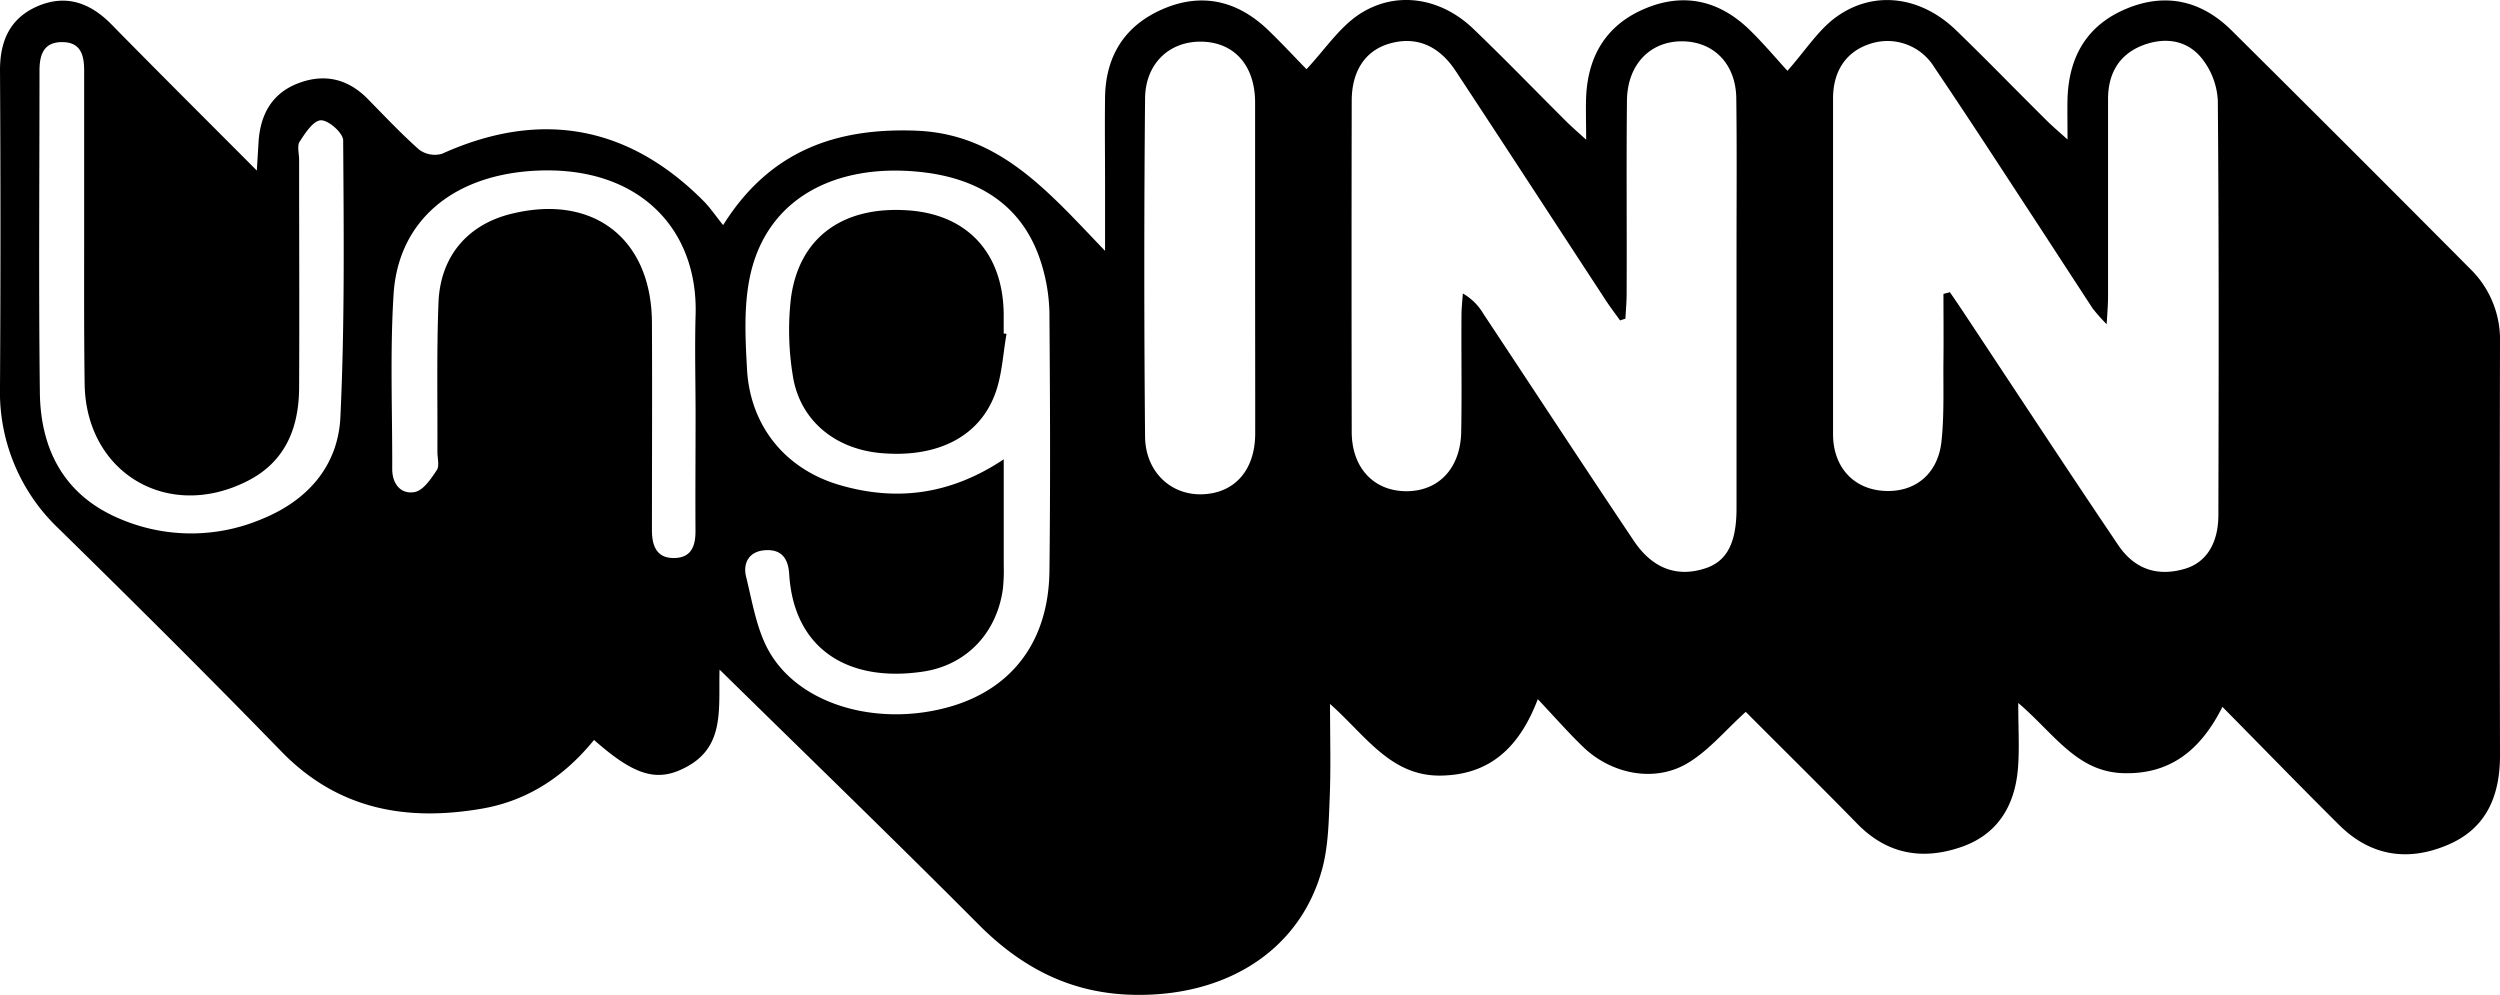 <?xml version="1.0" encoding="utf-8"?><svg xmlns="http://www.w3.org/2000/svg" viewBox="0 0 536.17 213.44"><g id="Layer_2" data-name="Layer 2"><g id="Layer_1-2" data-name="Layer 1"><path d="M383.35,15.19C387.21,10.85,390,6.33,394,3.51c8.1-5.71,18.09-4.23,25.54,3,6.59,6.37,13,13,19.48,19.41,1.13,1.13,2.36,2.16,4.4,4,0-3.67-.07-6.27,0-8.86.31-9,4.23-15.71,12.67-19.21S472.2.18,478.6,6.52q25.72,25.53,51.28,51.24a21.2,21.2,0,0,1,6.29,15.75q-.1,44.25,0,88.49c0,8.49-2.78,15.55-11,19.11-8.56,3.73-16.67,2.59-23.48-4.16-8.27-8.21-16.39-16.58-25.05-25.35-4.59,9.15-11.1,14.53-21.27,14.22-10-.29-14.84-8.52-22.52-15.06,0,5.51.28,9.78-.06,14-.66,8.13-4.44,14.36-12.47,17-8.24,2.75-15.69,1.37-22-5.09-8.13-8.32-16.43-16.48-23.91-24-4.44,4-8.05,8.45-12.69,11.13-7.05,4.08-16.19,2.16-22.16-3.58-3.23-3.11-6.19-6.5-9.75-10.27-3.89,10.2-10.15,16.25-20.84,16.39s-16-8.5-23.72-15.37c0,7.33.19,13.71-.07,20.08-.21,5.12-.29,10.41-1.61,15.3-4.7,17.4-20.52,27.51-40.71,27-13.29-.33-23.81-5.83-33.06-15.15-18-18.08-36.3-35.77-55.48-54.6-.23,8.24,1.15,16.23-6.75,20.69-6.34,3.58-11.22,2.32-20.17-5.6-6.22,7.68-14.09,13-23.94,14.72-16.29,2.83-31,.23-43.15-12.28-15.68-16.13-31.65-32-47.71-47.74A40.35,40.35,0,0,1,0,83.05q.2-34,0-68C0,8.73,2.17,3.91,8,1.36,14.1-1.29,19.31.57,23.85,5.18c10,10.19,20.18,20.3,31.23,31.4.17-2.78.27-4.45.37-6.12.38-6,2.95-10.6,8.8-12.71,5.51-2,10.45-.78,14.61,3.46,3.62,3.68,7.17,7.46,11,10.86a5.64,5.64,0,0,0,4.91.92c21-9.49,39.93-6.17,56.13,10.13,1.4,1.41,2.52,3.09,4.19,5.16,10-16,24.31-20.92,41.45-20.25,17.93.7,28.35,13.18,40.46,25.77v-14c0-6.33-.08-12.67,0-19,.15-8.86,4.27-15.34,12.38-18.85,8.37-3.62,16-1.8,22.52,4.42,3.12,3,6,6.14,8.31,8.47,3.89-4.18,6.88-8.71,11-11.57C299.1-2.11,308.86-.66,316,6.2c6.73,6.46,13.22,13.17,19.83,19.76,1.13,1.12,2.34,2.18,4.35,4,0-3.77-.11-6.52,0-9.27.41-8.76,4.36-15.34,12.54-18.81,8.39-3.56,16-1.79,22.49,4.5C378.33,9.43,381.11,12.75,383.35,15.19Zm68.46,54.34a37.86,37.86,0,0,1-3-3.38c-4-6.12-8-12.28-12-18.41-7.3-11.14-14.54-22.33-22-33.37a11.78,11.78,0,0,0-14-4.88c-4.9,1.68-7.67,5.75-7.68,11.62q0,36,0,72c0,7,4.31,11.67,10.68,12.15,6.73.51,11.83-3.47,12.58-10.64.61-5.77.35-11.63.42-17.45.05-4.71,0-9.42,0-14.14l1.39-.36c.88,1.3,1.77,2.58,2.63,3.88,11.14,16.79,22.18,33.64,33.45,50.34,3.59,5.33,8.61,6.81,14.4,5.07,4.39-1.33,7.07-5.3,7.09-11.45.08-29.66.13-59.32-.12-89a15.85,15.85,0,0,0-3.44-9c-3.21-4-8-4.6-12.75-2.76-5.05,2-7.33,6.09-7.35,11.41,0,14,0,28,0,42C452.12,64.89,452,66.62,451.81,69.53ZM348.6,68.34l-1.15.38c-1.09-1.54-2.23-3-3.27-4.63-10.67-16.3-21.28-32.63-32-48.89-3.65-5.54-8.56-7.45-14.11-5.87-5.17,1.46-8.16,5.78-8.17,12.28q-.07,35.49,0,71c0,7.74,4.75,12.72,11.69,12.74s11.63-4.9,11.79-12.69c.16-8.32,0-16.66.06-25,0-1.57.19-3.15.29-4.72a12,12,0,0,1,4.41,4.36C328.9,83.54,339.57,99.83,350.41,116c4.07,6.06,9.43,7.89,15.47,5.84,4.5-1.53,6.54-5.44,6.55-12.75q0-27.49,0-55c0-11,.09-22-.05-33-.09-7.39-4.86-12.22-11.66-12.23S349,13.82,348.93,21.59c-.15,13.83,0,27.66-.07,41.49C348.86,64.83,348.69,66.58,348.6,68.34ZM215.27,98.51c0,8.22,0,15.5,0,22.78a37.72,37.72,0,0,1-.18,5c-1.29,9.42-7.77,16.34-17.08,17.74-16.08,2.43-27.76-4.8-28.75-20.89-.21-3.47-1.74-5.4-5.24-5.13s-4.71,2.88-4,5.7c1.41,5.71,2.35,11.94,5.38,16.76,7,11.19,23.7,15.42,38.67,11,13.16-3.91,20.78-14.09,21-28.85.22-18.49.14-37,0-55.48a38,38,0,0,0-1.63-10.3c-3.72-12.49-13.49-19.55-29.47-20.21s-29.68,6.46-33.12,22.65c-1.36,6.4-1,13.28-.64,19.9.67,12.13,8.18,21.42,19.82,24.83C192,107.52,203.62,106.26,215.27,98.51Zm53.91-41c0-11.83,0-23.66,0-35.49,0-7.88-4.36-12.86-11.28-13.08s-12.25,4.52-12.32,12.19q-.33,36.24,0,72.48c.06,7.52,5.48,12.6,12.21,12.4,7-.2,11.39-5.18,11.41-13C269.21,81.15,269.18,69.32,269.18,57.49ZM18.05,49.62c0-11.49,0-23,0-34.48,0-3.4-.78-6.13-4.78-6.11S8.47,11.86,8.47,15.2c0,23-.2,46,.08,69,.15,12.25,5.24,22,17,27a38.85,38.85,0,0,0,30.63.11C66,107.33,72.49,99.91,73,89.51c.94-19.76.73-39.59.6-59.4,0-1.56-3.07-4.3-4.72-4.31s-3.39,2.7-4.6,4.55c-.61.93-.13,2.59-.13,3.92,0,16.33.08,32.65,0,49-.07,8.51-2.94,15.73-11,19.85-17.2,8.8-34.86-1.78-35-21C18,71.27,18.05,60.45,18.05,49.62ZM149.18,89.16c0-7.17-.2-14.34,0-21.5.62-18.44-12-32-33.89-31.07-18.24.79-29.9,10.87-30.88,26.53-.78,12.45-.25,25-.29,37.48,0,3.24,1.9,5.49,4.85,4.92,1.83-.36,3.48-2.84,4.71-4.7.61-.93.12-2.59.13-3.93.05-10.66-.18-21.33.23-32,.39-9.92,6.25-16.69,15.49-19,17.64-4.43,30.22,5.24,30.29,23.35.07,14.83,0,29.66,0,44.5,0,3.47,1.11,6.1,5,5.93,3.62-.16,4.38-2.81,4.34-6C149.11,105.49,149.18,97.33,149.18,89.16Z"/><path d="M215.87,71.6c-.75,4.22-.94,8.64-2.36,12.62-3.4,9.55-12.68,14.11-24.94,12.92-9.76-1-17.12-7.19-18.55-16.66a60.21,60.21,0,0,1-.41-16.36c1.67-13.17,11.12-20,25.2-19,12.75.89,20.39,9.26,20.45,22.4,0,1.33,0,2.66,0,4Z"/></g></g></svg>
